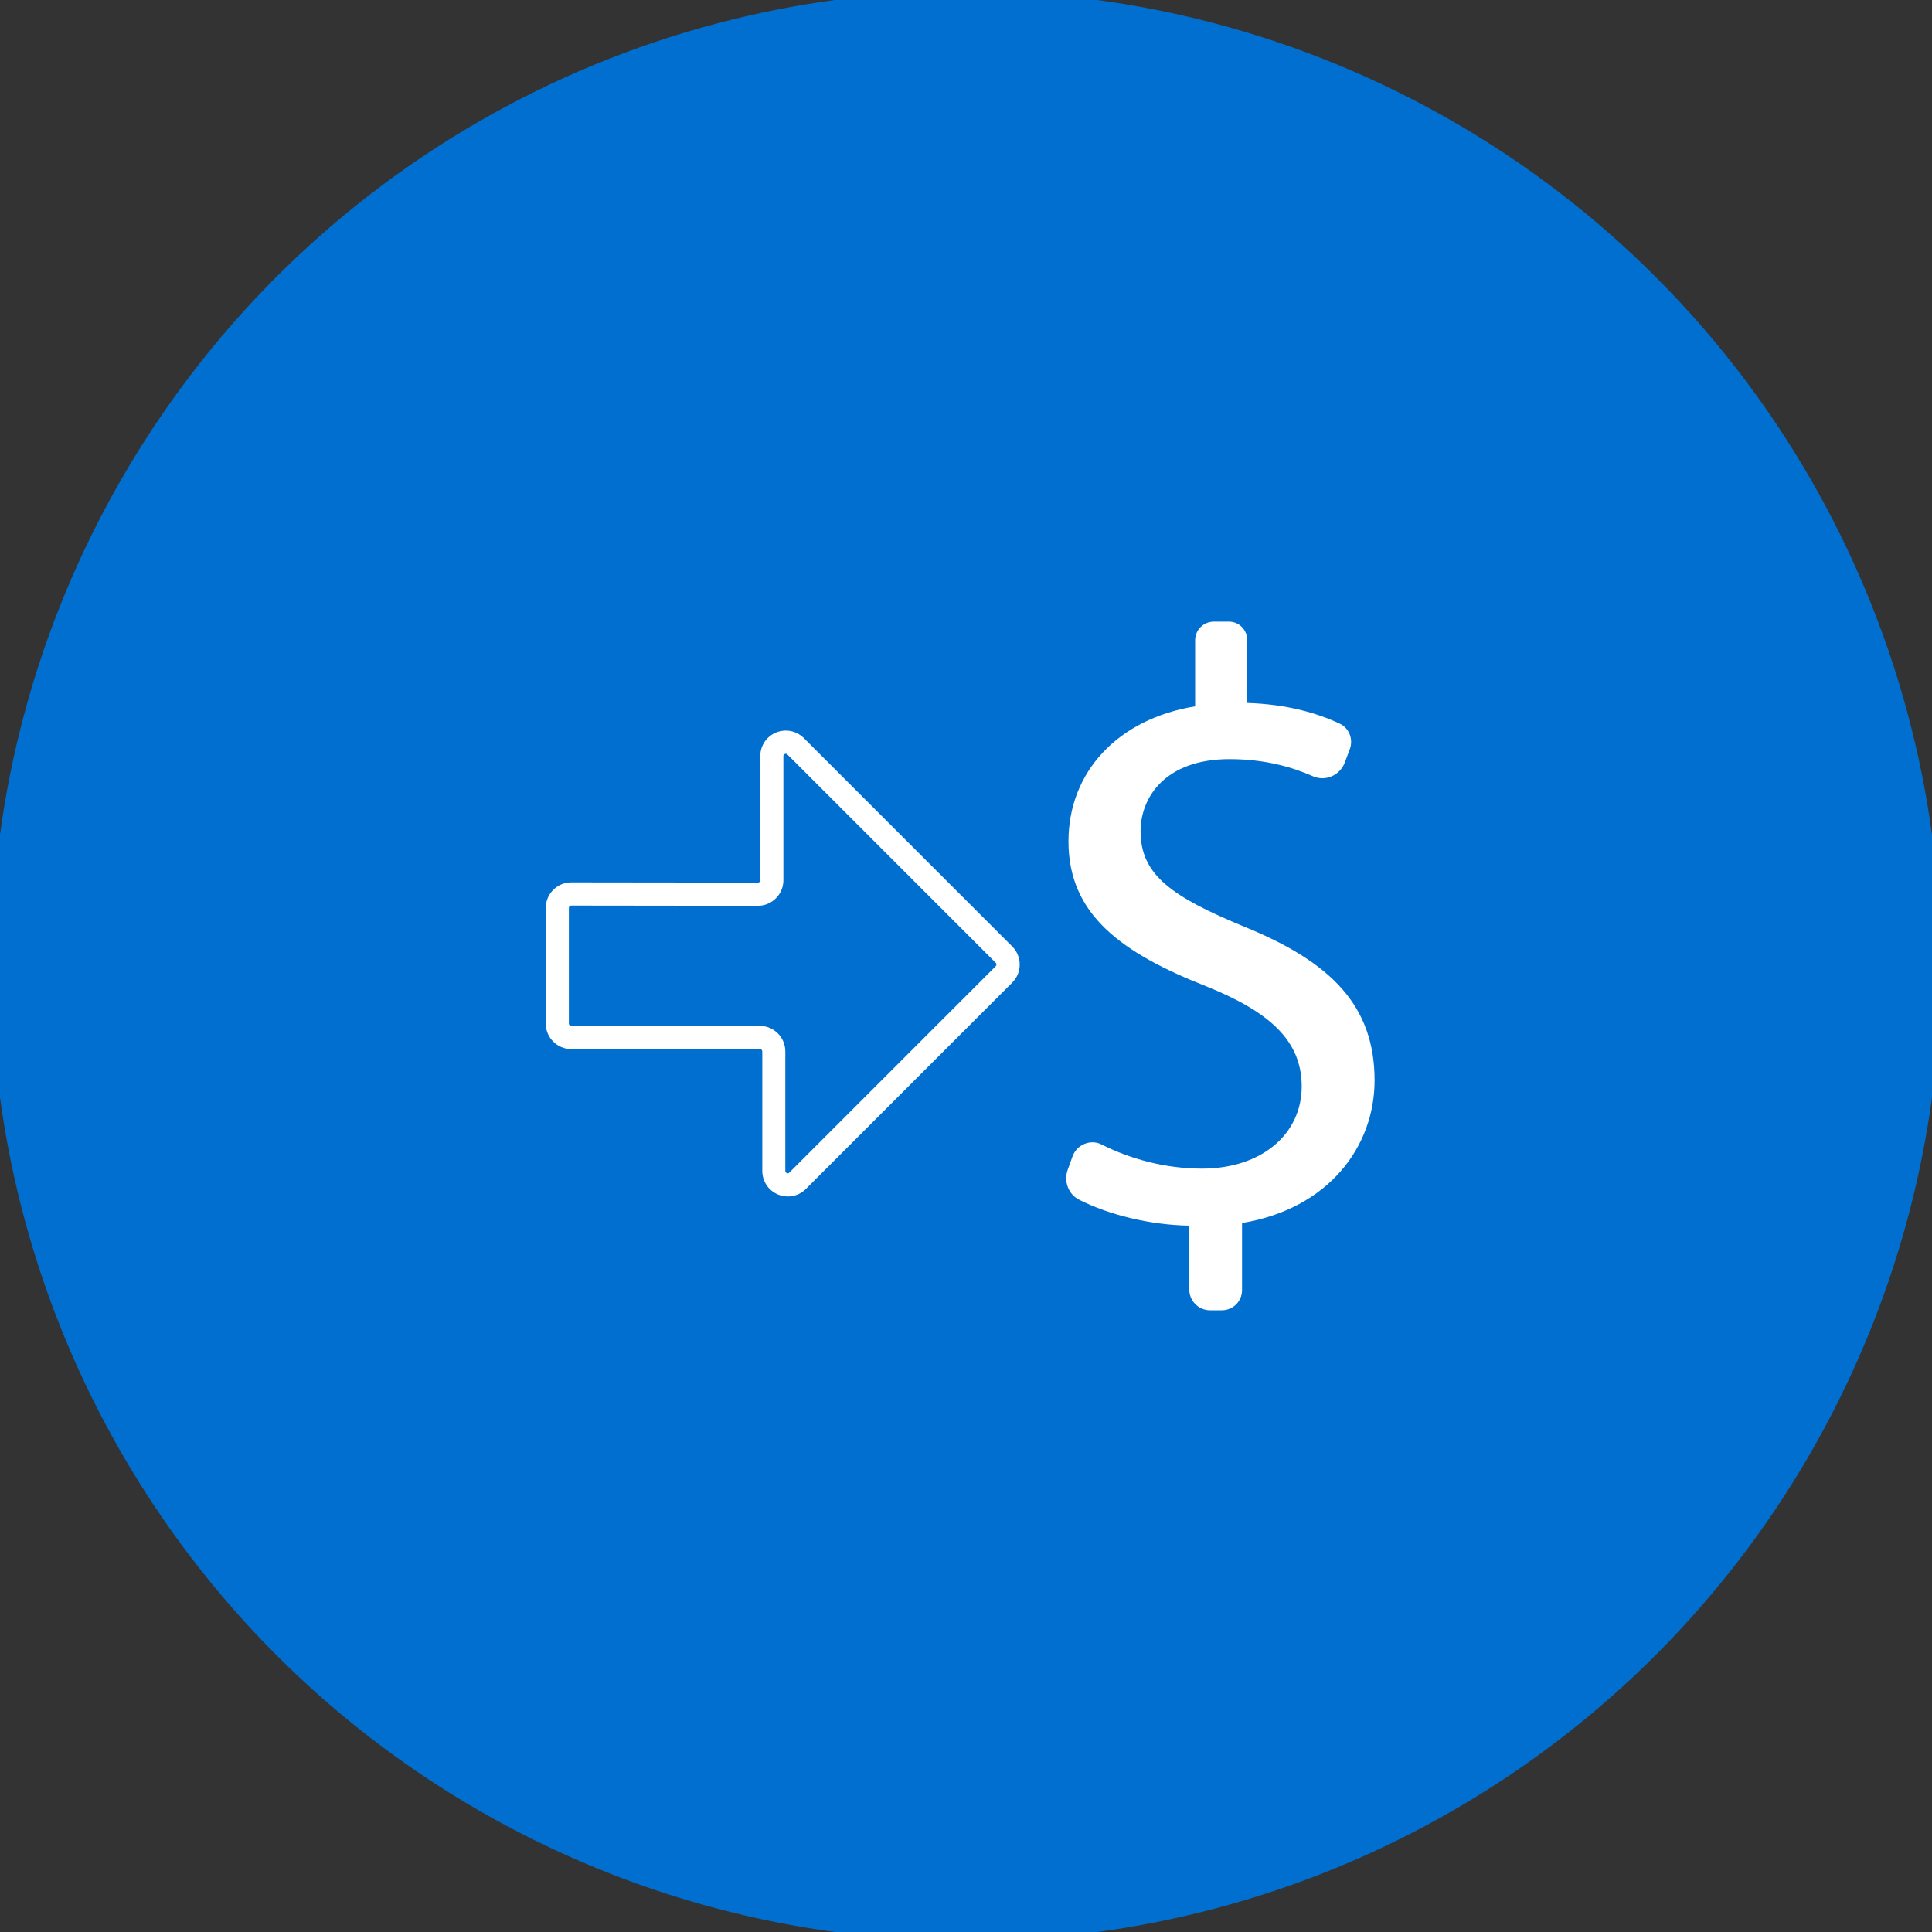 <?xml version="1.0" encoding="utf-8"?>
<!-- Generator: Adobe Illustrator 25.2.0, SVG Export Plug-In . SVG Version: 6.00 Build 0)  -->
<svg version="1.1" id="Capa_1" xmlns="http://www.w3.org/2000/svg" xmlns:xlink="http://www.w3.org/1999/xlink" x="0px" y="0px"
	 viewBox="0 0 250 250" style="enable-background:new 0 0 250 250;" xml:space="preserve">
<rect x="0" y="0" width="250" height="250" fill="#333333" stroke="none"/>
<style type="text/css">
	.st0{fill:#006FCF;}
	.st1{fill:#FFFFFF;}
</style>
<g>
	<g>
		<circle class="st0" cx="125" cy="125" r="126.15"/>
	</g>
	<g>
		<g>
			<g>
				<path class="st1" d="M101.95,154.82c-0.43,0-0.86-0.08-1.27-0.25c-1.24-0.51-2.04-1.71-2.04-3.05v-15.47
					c0-0.17-0.14-0.3-0.3-0.3H73.92c-1.82,0-3.3-1.48-3.3-3.3v-14.96c0-0.88,0.34-1.71,0.97-2.34c0.62-0.62,1.45-0.97,2.33-0.97
					c0,0,0,0,0,0l24.16,0.03l0,0c0.1,0,0.17-0.05,0.21-0.09c0.04-0.04,0.09-0.11,0.09-0.22V97.84c0-1.34,0.8-2.54,2.04-3.05
					c1.24-0.51,2.65-0.23,3.6,0.72l26.96,26.96c0.62,0.62,0.97,1.45,0.97,2.34s-0.34,1.71-0.97,2.34l-26.71,26.71
					C103.65,154.49,102.8,154.82,101.95,154.82z M73.92,117.18c-0.1,0-0.17,0.05-0.22,0.09c-0.04,0.04-0.09,0.11-0.09,0.22v14.96
					c0,0.17,0.14,0.3,0.3,0.3h24.41c1.82,0,3.3,1.48,3.3,3.3v15.47c0,0.05,0,0.2,0.19,0.28c0.19,0.08,0.29-0.03,0.33-0.07
					l26.71-26.71c0.07-0.07,0.09-0.16,0.09-0.22s-0.02-0.14-0.09-0.21l-26.96-26.96c-0.03-0.03-0.14-0.14-0.33-0.07
					c-0.19,0.08-0.19,0.23-0.19,0.28v16.06c0,0.88-0.34,1.71-0.97,2.34c-0.62,0.62-1.45,0.97-2.33,0.97c0,0,0,0,0,0L73.92,117.18
					L73.92,117.18z"/>
			</g>
		</g>
		<g>
			<g>
				<path class="st1" d="M153.89,166.85v-8.25c-5.14-0.09-10.42-1.41-14.26-3.36c-1.4-0.71-2-2.39-1.47-3.87l0.62-1.72
					c0.55-1.53,2.32-2.29,3.77-1.55c3.62,1.83,8.16,3.12,12.98,3.12c7.71,0,12.91-4.45,12.91-10.64c0-5.97-4.23-9.66-12.27-12.92
					c-11.07-4.34-17.91-9.33-17.91-18.78c0-9.01,6.4-15.85,16.39-17.48v-8.55c0-1.33,1.08-2.41,2.41-2.41h1.97
					c1.3,0,2.35,1.05,2.35,2.35v8.17c5.16,0.17,9.03,1.3,11.98,2.68c1.24,0.58,1.78,2.04,1.3,3.31l-0.65,1.73
					c-0.63,1.66-2.51,2.48-4.13,1.76c-2.51-1.11-6.07-2.21-10.78-2.21c-8.36,0-11.51,4.99-11.51,9.33c0,5.64,4.01,8.47,13.46,12.37
					c11.18,4.56,16.82,10.2,16.82,19.87c0,8.58-5.97,16.61-17.15,18.46v8.69c0,1.43-1.16,2.6-2.6,2.6h-1.54
					C155.11,169.56,153.89,168.35,153.89,166.85z"/>
			</g>
		</g>
	</g>
</g>
</svg>
